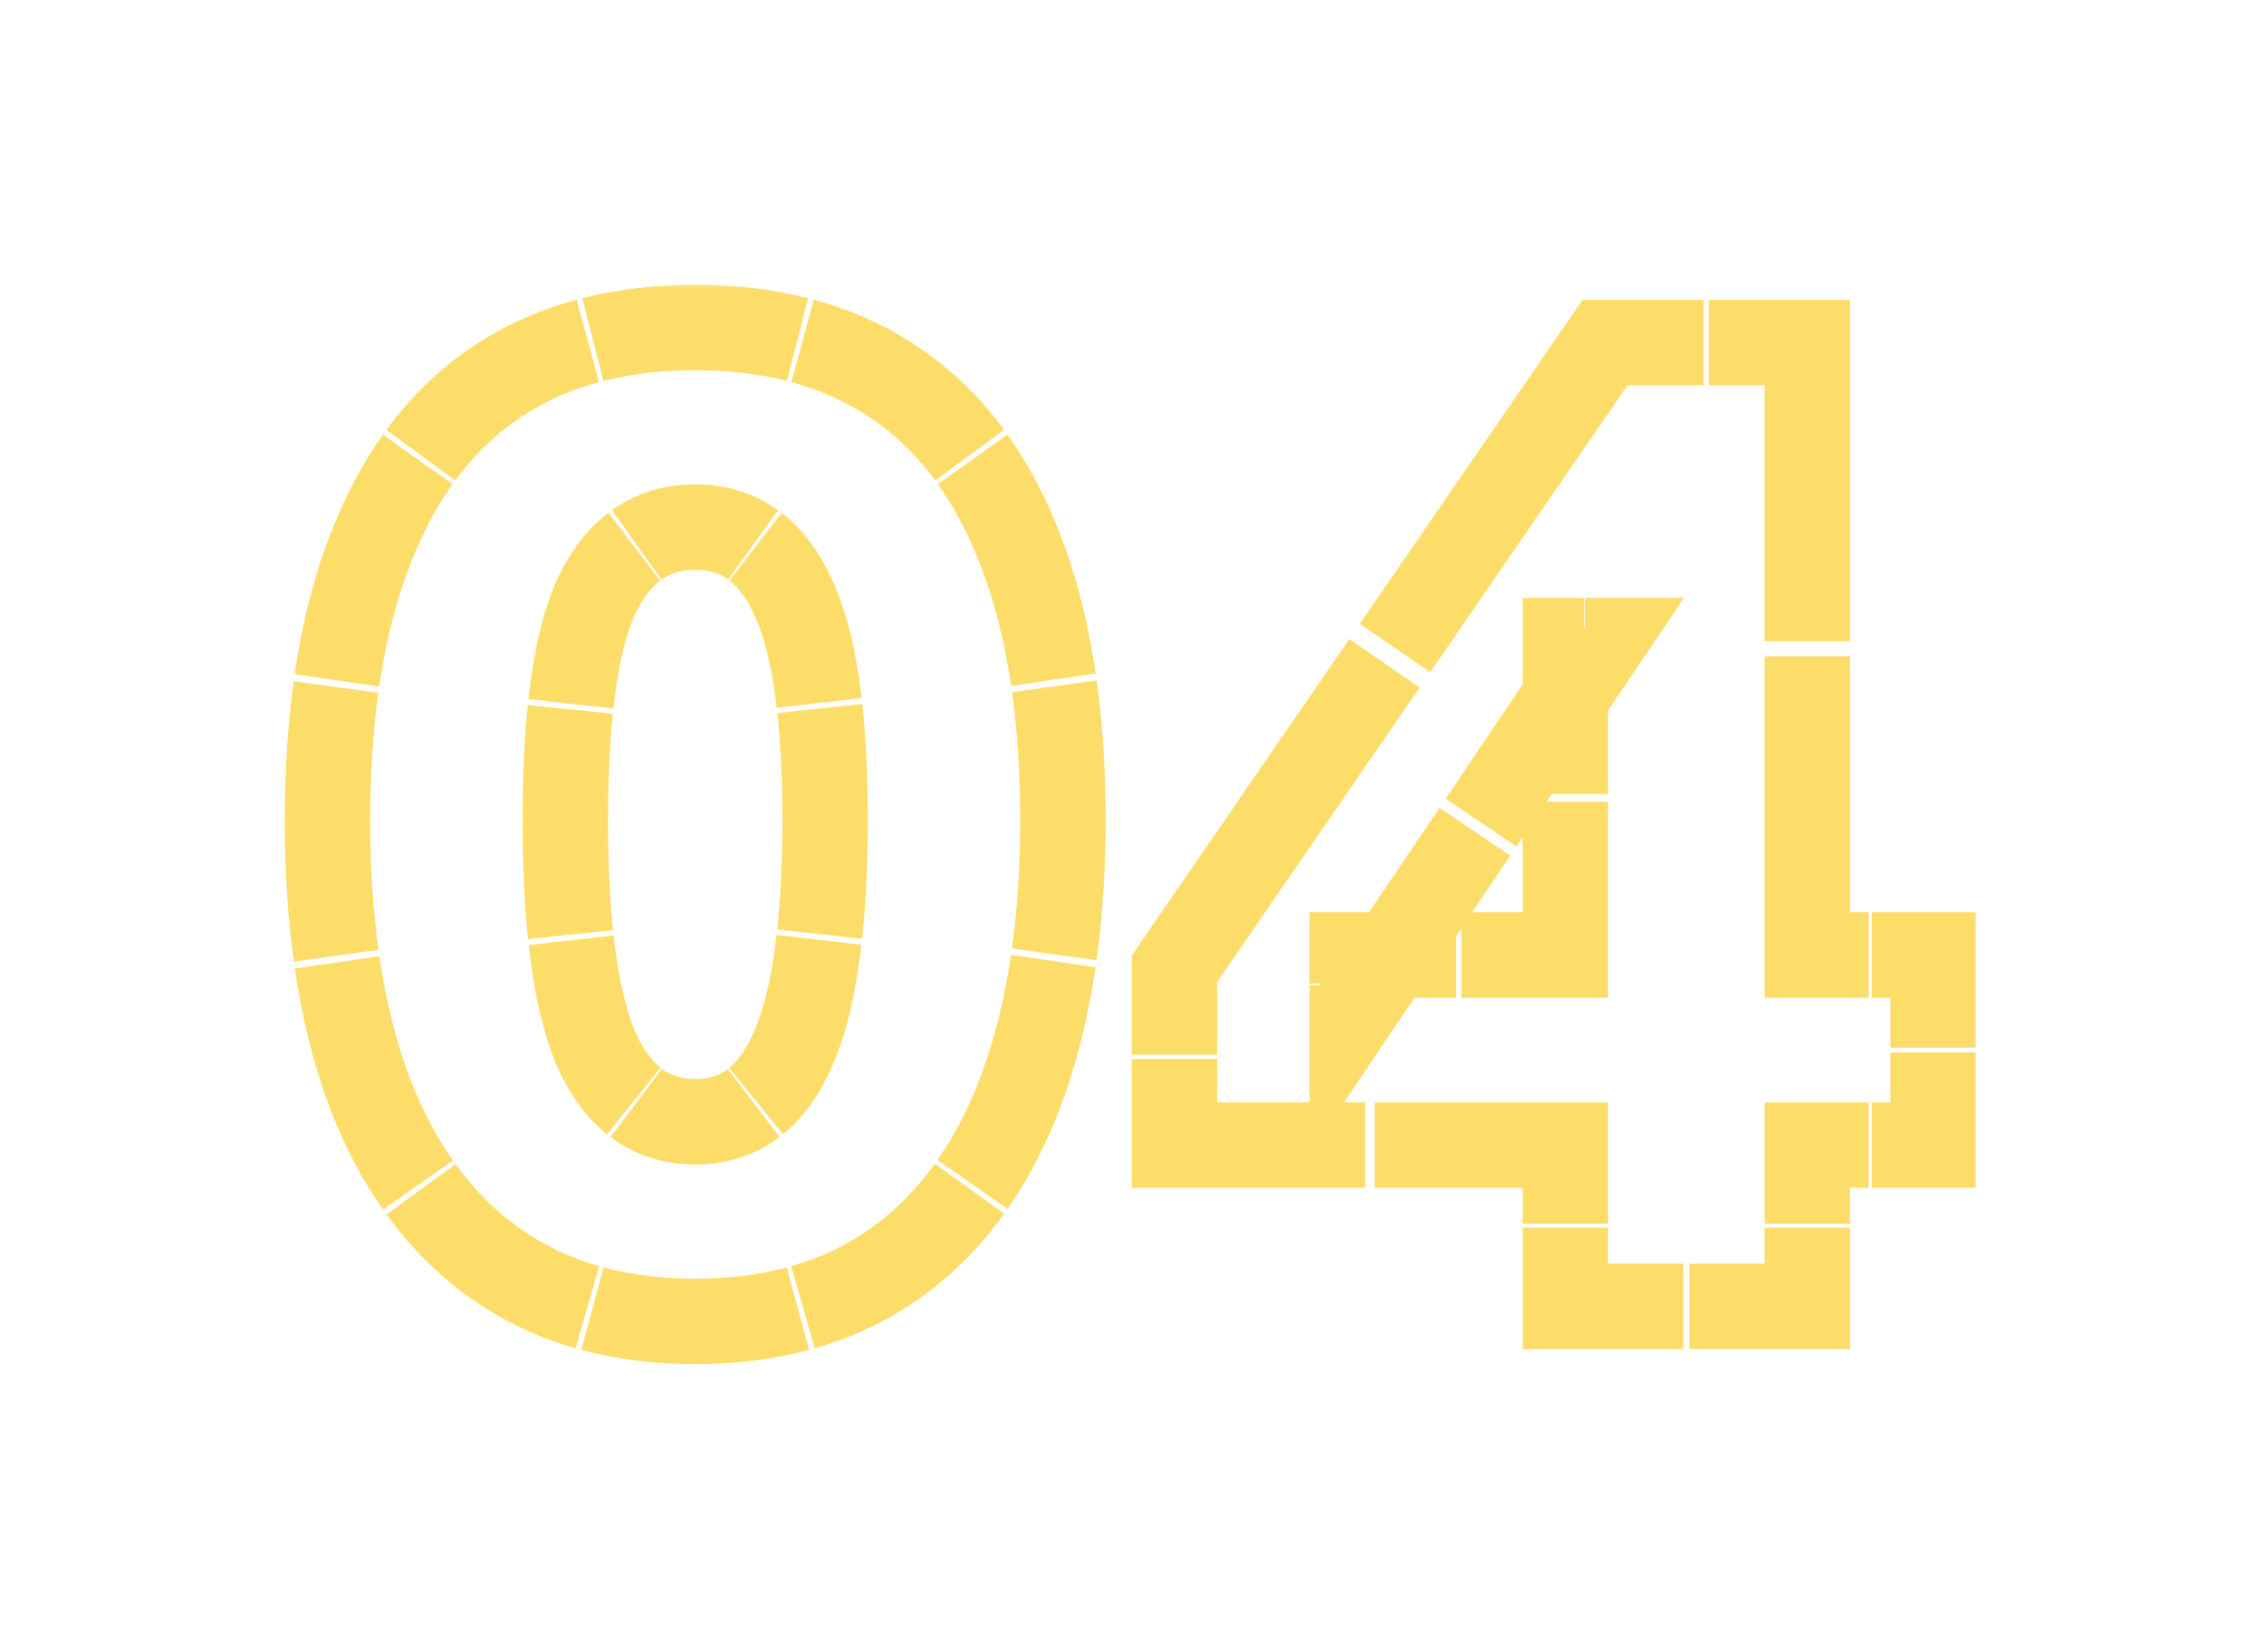 <svg width="159" height="116" viewBox="0 0 159 116" fill="none" xmlns="http://www.w3.org/2000/svg">
<g filter="url(#filter0_dd_1188_12347)">
<mask id="path-1-outside-1_1188_12347" maskUnits="userSpaceOnUse" x="19.069" y="19.736" width="120" height="77" fill="black">
<rect fill="white" x="19.069" y="19.736" width="120" height="77"/>
<path d="M48.824 92.792C43.256 92.792 38.552 91.416 34.712 88.664C30.872 85.912 27.96 81.944 25.976 76.76C23.992 71.512 23 65.144 23 57.656C23 50.104 23.992 43.768 25.976 38.648C27.96 33.464 30.872 29.56 34.712 26.936C38.552 24.312 43.256 23 48.824 23C54.392 23 59.096 24.312 62.936 26.936C66.776 29.56 69.688 33.464 71.672 38.648C73.656 43.768 74.648 50.072 74.648 57.56C74.648 65.048 73.656 71.416 71.672 76.664C69.688 81.912 66.776 85.912 62.936 88.664C59.096 91.416 54.392 92.792 48.824 92.792ZM48.824 78.776C51.896 78.776 54.168 77.112 55.64 73.784C57.176 70.392 57.944 64.984 57.944 57.56C57.944 50.2 57.176 44.952 55.64 41.816C54.168 38.616 51.896 37.016 48.824 37.016C45.752 37.016 43.448 38.616 41.912 41.816C40.44 44.952 39.704 50.232 39.704 57.656C39.704 65.016 40.44 70.392 41.912 73.784C43.448 77.112 45.752 78.776 48.824 78.776ZM109.938 91.736V80.408H82.483V68.024L112.722 24.056H126.93V67.064H135.762V80.408H126.93V91.736H109.938ZM109.938 67.064V44.984H112.626L94.963 71.192V67.064H109.938Z"/>
</mask>
<path d="M34.712 88.664L35.586 87.445L35.586 87.445L34.712 88.664ZM25.976 76.76L24.573 77.29L24.575 77.296L25.976 76.76ZM25.976 38.648L27.375 39.19L27.377 39.184L25.976 38.648ZM34.712 26.936L35.558 28.174L35.558 28.174L34.712 26.936ZM71.672 38.648L70.271 39.184L70.273 39.19L71.672 38.648ZM71.672 76.664L73.075 77.195L73.075 77.195L71.672 76.664ZM62.936 88.664L62.062 87.445L62.936 88.664ZM55.64 73.784L54.273 73.165L54.268 73.177L55.64 73.784ZM55.64 41.816L54.277 42.443L54.285 42.459L54.293 42.476L55.64 41.816ZM41.912 41.816L40.56 41.167L40.554 41.179L41.912 41.816ZM41.912 73.784L40.536 74.381L40.543 74.397L40.55 74.413L41.912 73.784ZM48.824 92.792V91.292C46.346 91.292 44.073 91.007 41.997 90.448L41.608 91.897L41.218 93.345C43.578 93.98 46.116 94.292 48.824 94.292V92.792ZM41.256 91.799L41.668 90.357C39.421 89.715 37.397 88.743 35.586 87.445L34.712 88.664L33.838 89.883C35.941 91.39 38.279 92.508 40.844 93.242L41.256 91.799ZM34.712 88.664L35.586 87.445C33.767 86.142 32.167 84.542 30.783 82.635L29.569 83.516L28.355 84.397C29.919 86.553 31.747 88.385 33.838 89.883L34.712 88.664ZM29.357 83.219L30.584 82.356C29.334 80.58 28.263 78.539 27.377 76.224L25.976 76.76L24.575 77.296C25.539 79.816 26.722 82.081 28.13 84.082L29.357 83.219ZM25.976 76.76L27.379 76.23C26.382 73.593 25.639 70.64 25.157 67.363L23.673 67.581L22.189 67.799C22.697 71.257 23.489 74.424 24.573 77.29L25.976 76.76ZM23.606 67.112L25.092 66.906C24.699 64.06 24.5 60.977 24.5 57.656H23H21.5C21.5 61.095 21.706 64.317 22.121 67.317L23.606 67.112ZM23 57.656H24.5C24.5 54.333 24.695 51.264 25.082 48.448L23.596 48.244L22.11 48.04C21.702 51.011 21.5 54.217 21.5 57.656H23ZM23.663 47.777L25.147 47.994C25.628 44.704 26.374 41.773 27.375 39.19L25.976 38.648L24.577 38.106C23.483 40.931 22.686 44.086 22.178 47.56L23.663 47.777ZM25.976 38.648L27.377 39.184C28.258 36.881 29.322 34.866 30.56 33.127L29.338 32.257L28.116 31.387C26.713 33.357 25.535 35.603 24.575 38.112L25.976 38.648ZM29.55 31.964L30.759 32.852C32.142 30.971 33.742 29.416 35.558 28.174L34.712 26.936L33.866 25.698C31.756 27.139 29.915 28.935 28.342 31.075L29.55 31.964ZM34.712 26.936L35.558 28.174C37.377 26.931 39.413 26.001 41.677 25.387L41.284 23.939L40.891 22.491C38.321 23.189 35.976 24.256 33.866 25.698L34.712 26.936ZM41.635 23.846L42.006 25.3C44.081 24.77 46.351 24.5 48.824 24.5V23V21.5C46.133 21.5 43.61 21.794 41.264 22.393L41.635 23.846ZM48.824 23V24.5C51.297 24.5 53.567 24.77 55.642 25.3L56.013 23.846L56.384 22.393C54.038 21.794 51.515 21.5 48.824 21.5V23ZM56.364 23.939L55.971 25.387C58.235 26.001 60.271 26.931 62.09 28.174L62.936 26.936L63.782 25.698C61.672 24.256 59.327 23.189 56.757 22.491L56.364 23.939ZM62.936 26.936L62.09 28.174C63.906 29.416 65.506 30.971 66.889 32.852L68.097 31.964L69.306 31.075C67.733 28.935 65.892 27.139 63.782 25.698L62.936 26.936ZM68.31 32.257L67.088 33.127C68.326 34.866 69.39 36.881 70.271 39.184L71.672 38.648L73.073 38.112C72.113 35.603 70.935 33.357 69.532 31.387L68.31 32.257ZM71.672 38.648L70.273 39.19C71.272 41.768 72.017 44.685 72.498 47.949L73.982 47.73L75.466 47.511C74.958 44.063 74.163 40.925 73.071 38.106L71.672 38.648ZM74.049 48.195L72.563 48.401C72.952 51.206 73.148 54.258 73.148 57.56H74.648H76.148C76.148 54.141 75.945 50.95 75.534 47.989L74.049 48.195ZM74.648 57.56H73.148C73.148 60.881 72.949 63.964 72.556 66.811L74.041 67.016L75.527 67.221C75.942 64.221 76.148 60.999 76.148 57.56H74.648ZM73.975 67.485L72.491 67.267C72.009 70.544 71.266 73.497 70.269 76.134L71.672 76.664L73.075 77.195C74.159 74.328 74.951 71.161 75.459 67.703L73.975 67.485ZM71.672 76.664L70.269 76.134C69.385 78.472 68.317 80.53 67.073 82.317L68.303 83.174L69.534 84.031C70.937 82.018 72.114 79.735 73.075 77.195L71.672 76.664ZM68.091 83.474L66.873 82.599C65.487 84.528 63.883 86.14 62.062 87.445L62.936 88.664L63.81 89.883C65.909 88.379 67.742 86.531 69.309 84.349L68.091 83.474ZM62.936 88.664L62.062 87.445C60.251 88.743 58.227 89.715 55.98 90.357L56.392 91.799L56.804 93.242C59.369 92.508 61.708 91.39 63.81 89.883L62.936 88.664ZM56.041 91.897L55.651 90.448C53.575 91.007 51.302 91.292 48.824 91.292V92.792V94.292C51.532 94.292 54.07 93.98 56.43 93.345L56.041 91.897ZM48.824 78.776V77.276C47.54 77.276 46.483 76.924 45.588 76.252L44.687 77.451L43.785 78.649C45.241 79.744 46.942 80.276 48.824 80.276V78.776ZM44.512 77.315L45.452 76.145C44.647 75.499 43.908 74.529 43.274 73.155L41.912 73.784L40.55 74.413C41.326 76.094 42.321 77.478 43.573 78.484L44.512 77.315ZM41.912 73.784L43.288 73.187C42.53 71.44 41.953 69.019 41.601 65.865L40.11 66.031L38.619 66.197C38.989 69.506 39.613 72.254 40.536 74.381L41.912 73.784ZM40.067 65.633L41.559 65.478C41.324 63.209 41.204 60.603 41.204 57.656H39.704H38.204C38.204 60.68 38.327 63.392 38.575 65.788L40.067 65.633ZM39.704 57.656H41.204C41.204 54.739 41.319 52.177 41.546 49.965L40.054 49.812L38.561 49.659C38.322 51.997 38.204 54.665 38.204 57.656H39.704ZM40.095 49.422L41.586 49.586C41.937 46.406 42.518 44.056 43.27 42.453L41.912 41.816L40.554 41.179C39.601 43.208 38.971 45.929 38.604 49.257L40.095 49.422ZM41.912 41.816L43.264 42.465C43.9 41.14 44.643 40.207 45.457 39.587L44.547 38.394L43.638 37.201C42.363 38.173 41.35 39.521 40.56 41.167L41.912 41.816ZM44.723 38.265L45.594 39.486C46.483 38.852 47.539 38.516 48.824 38.516V37.016V35.516C46.975 35.516 45.297 36.013 43.852 37.044L44.723 38.265ZM48.824 37.016V38.516C50.107 38.516 51.148 38.85 52.015 39.476L52.893 38.26L53.771 37.043C52.34 36.011 50.668 35.516 48.824 35.516V37.016ZM53.066 38.389L52.15 39.576C52.946 40.191 53.668 41.119 54.277 42.443L55.64 41.816L57.003 41.189C56.242 39.536 55.249 38.179 53.983 37.202L53.066 38.389ZM55.64 41.816L54.293 42.476C55.074 44.07 55.677 46.396 56.043 49.538L57.533 49.364L59.023 49.191C58.639 45.891 57.981 43.185 56.987 41.156L55.64 41.816ZM57.577 49.753L56.085 49.914C56.323 52.114 56.444 54.66 56.444 57.56H57.944H59.444C59.444 54.582 59.32 51.924 59.068 49.592L57.577 49.753ZM57.944 57.56H56.444C56.444 60.529 56.319 63.151 56.074 65.433L57.566 65.593L59.057 65.753C59.316 63.342 59.444 60.609 59.444 57.56H57.944ZM57.521 65.994L56.031 65.822C55.664 68.996 55.062 71.423 54.273 73.165L55.64 73.784L57.006 74.403C57.973 72.268 58.626 69.502 59.011 66.166L57.521 65.994ZM55.64 73.784L54.268 73.177C53.661 74.55 52.943 75.515 52.155 76.156L53.102 77.32L54.049 78.483C55.291 77.471 56.265 76.079 57.012 74.391L55.64 73.784ZM52.929 77.456L52.021 76.262C51.148 76.926 50.106 77.276 48.824 77.276V78.776V80.276C50.702 80.276 52.397 79.746 53.837 78.649L52.929 77.456ZM34.712 88.664L36.459 86.226L36.459 86.226L34.712 88.664ZM25.976 76.76L23.17 77.821L23.174 77.832L25.976 76.76ZM25.976 38.648L28.773 39.732L28.778 39.72L25.976 38.648ZM34.712 26.936L36.404 29.413L36.404 29.413L34.712 26.936ZM71.672 38.648L68.87 39.72L68.875 39.732L71.672 38.648ZM71.672 76.664L74.478 77.725L74.478 77.725L71.672 76.664ZM62.936 88.664L61.188 86.226L62.936 88.664ZM55.64 73.784L52.907 72.546L52.902 72.558L52.896 72.57L55.64 73.784ZM55.64 41.816L52.914 43.07L52.93 43.103L52.946 43.136L55.64 41.816ZM41.912 41.816L39.207 40.518L39.202 40.529L39.196 40.541L41.912 41.816ZM41.912 73.784L39.16 74.978L39.174 75.01L39.188 75.041L41.912 73.784ZM48.824 92.792V89.792C46.461 89.792 44.321 89.52 42.387 89L41.608 91.897L40.828 94.794C43.331 95.467 46.001 95.792 48.824 95.792V92.792ZM41.256 91.799L42.081 88.915C39.993 88.318 38.126 87.42 36.459 86.226L34.712 88.664L32.964 91.103C35.212 92.713 37.708 93.905 40.431 94.684L41.256 91.799ZM34.712 88.664L36.459 86.226C34.778 85.02 33.29 83.536 31.997 81.754L29.569 83.516L27.141 85.278C28.796 87.558 30.737 89.506 32.964 91.103L34.712 88.664ZM29.357 83.219L31.81 81.492C30.64 79.829 29.625 77.901 28.778 75.688L25.976 76.76L23.174 77.832C24.177 80.454 25.416 82.831 26.903 84.945L29.357 83.219ZM25.976 76.76L28.782 75.699C27.829 73.178 27.11 70.332 26.641 67.145L23.673 67.581L20.705 68.017C21.227 71.566 22.042 74.839 23.17 77.821L25.976 76.76ZM23.606 67.112L26.578 66.701C26.195 63.931 26 60.918 26 57.656H23H20C20 61.154 20.209 64.445 20.635 67.523L23.606 67.112ZM23 57.656H26C26 54.391 26.192 51.392 26.569 48.652L23.596 48.244L20.624 47.836C20.206 50.884 20 54.159 20 57.656H23ZM23.663 47.777L26.631 48.211C27.099 45.013 27.82 42.193 28.773 39.732L25.976 38.648L23.179 37.564C22.037 40.511 21.216 43.777 20.694 47.343L23.663 47.777ZM25.976 38.648L28.778 39.72C29.62 37.521 30.626 35.62 31.782 33.997L29.338 32.257L26.894 30.517C25.409 32.603 24.174 34.963 23.174 37.576L25.976 38.648ZM29.55 31.964L31.968 33.741C33.255 31.989 34.734 30.554 36.404 29.413L34.712 26.936L33.019 24.459C30.764 26.001 28.802 27.918 27.133 30.187L29.55 31.964ZM34.712 26.936L36.404 29.413C38.078 28.27 39.959 27.407 42.069 26.834L41.284 23.939L40.498 21.044C37.775 21.782 35.275 22.918 33.019 24.459L34.712 26.936ZM41.635 23.846L42.377 26.753C44.316 26.258 46.46 26 48.824 26V23V20C46.024 20 43.375 20.306 40.893 20.94L41.635 23.846ZM48.824 23V26C51.188 26 53.332 26.258 55.271 26.753L56.013 23.846L56.755 20.94C54.273 20.306 51.624 20 48.824 20V23ZM56.364 23.939L55.579 26.834C57.689 27.407 59.57 28.27 61.243 29.413L62.936 26.936L64.629 24.459C62.373 22.918 59.873 21.782 57.15 21.044L56.364 23.939ZM62.936 26.936L61.243 29.413C62.914 30.554 64.393 31.989 65.68 33.741L68.097 31.964L70.515 30.187C68.846 27.918 66.884 26.001 64.629 24.459L62.936 26.936ZM68.31 32.257L65.866 33.997C67.022 35.62 68.028 37.521 68.87 39.72L71.672 38.648L74.474 37.576C73.474 34.963 72.239 32.603 70.754 30.517L68.31 32.257ZM71.672 38.648L68.875 39.732C69.827 42.19 70.547 44.996 71.014 48.167L73.982 47.73L76.95 47.293C76.428 43.752 75.608 40.503 74.469 37.564L71.672 38.648ZM74.049 48.195L71.077 48.606C71.455 51.334 71.648 54.317 71.648 57.56H74.648H77.648C77.648 54.083 77.441 50.822 77.02 47.783L74.049 48.195ZM74.648 57.56H71.648C71.648 60.822 71.453 63.835 71.07 66.605L74.041 67.016L77.013 67.427C77.439 64.349 77.648 61.058 77.648 57.56H74.648ZM73.975 67.485L71.007 67.049C70.538 70.236 69.819 73.082 68.866 75.603L71.672 76.664L74.478 77.725C75.606 74.743 76.421 71.47 76.943 67.921L73.975 67.485ZM71.672 76.664L68.866 75.603C68.02 77.84 67.007 79.786 65.842 81.459L68.303 83.174L70.765 84.888C72.246 82.762 73.479 80.367 74.478 77.725L71.672 76.664ZM68.091 83.474L65.655 81.724C64.359 83.527 62.87 85.02 61.188 86.226L62.936 88.664L64.683 91.103C66.922 89.498 68.87 87.532 70.528 85.224L68.091 83.474ZM62.936 88.664L61.188 86.226C59.522 87.42 57.655 88.318 55.567 88.915L56.392 91.799L57.217 94.684C59.94 93.905 62.436 92.713 64.683 91.103L62.936 88.664ZM56.041 91.897L55.261 89C53.327 89.52 51.187 89.792 48.824 89.792V92.792V95.792C51.647 95.792 54.317 95.467 56.82 94.794L56.041 91.897ZM48.824 78.776V75.776C47.839 75.776 47.104 75.515 46.49 75.053L44.687 77.451L42.884 79.848C44.62 81.153 46.644 81.776 48.824 81.776V78.776ZM44.512 77.315L46.391 74.976C45.81 74.509 45.198 73.746 44.636 72.527L41.912 73.784L39.188 75.041C40.035 76.877 41.158 78.468 42.633 79.653L44.512 77.315ZM41.912 73.784L44.664 72.59C43.988 71.033 43.435 68.775 43.092 65.698L40.11 66.031L37.129 66.364C37.507 69.75 38.154 72.661 39.16 74.978L41.912 73.784ZM40.067 65.633L43.051 65.323C42.822 63.117 42.704 60.564 42.704 57.656H39.704H36.704C36.704 60.718 36.828 63.484 37.083 65.943L40.067 65.633ZM39.704 57.656H42.704C42.704 54.776 42.818 52.267 43.038 50.118L40.054 49.812L37.069 49.507C36.823 51.907 36.704 54.628 36.704 57.656H39.704ZM40.095 49.422L43.077 49.75C43.419 46.644 43.976 44.48 44.628 43.091L41.912 41.816L39.196 40.541C38.143 42.785 37.488 45.691 37.113 49.093L40.095 49.422ZM41.912 41.816L44.617 43.114C45.175 41.95 45.783 41.224 46.366 40.78L44.547 38.394L42.728 36.009C41.224 37.156 40.074 38.712 39.207 40.518L41.912 41.816ZM44.723 38.265L46.465 40.707C47.076 40.271 47.821 40.016 48.824 40.016V37.016V34.016C46.694 34.016 44.704 34.593 42.981 35.822L44.723 38.265ZM48.824 37.016V40.016C49.826 40.016 50.553 40.27 51.138 40.693L52.893 38.26L54.648 35.827C52.935 34.591 50.949 34.016 48.824 34.016V37.016ZM53.066 38.389L51.233 40.764C51.794 41.197 52.381 41.91 52.914 43.07L55.64 41.816L58.365 40.562C57.529 38.745 56.401 37.173 54.9 36.015L53.066 38.389ZM55.64 41.816L52.946 43.136C53.62 44.513 54.197 46.649 54.553 49.711L57.533 49.364L60.513 49.017C60.12 45.638 59.434 42.742 58.334 40.496L55.64 41.816ZM57.577 49.753L54.594 50.075C54.825 52.209 54.944 54.7 54.944 57.56H57.944H60.944C60.944 54.542 60.818 51.829 60.559 49.431L57.577 49.753ZM57.944 57.56H54.944C54.944 60.489 54.821 63.057 54.583 65.272L57.566 65.593L60.548 65.914C60.815 63.437 60.944 60.648 60.944 57.56H57.944ZM57.521 65.994L54.541 65.649C54.183 68.744 53.607 71.001 52.907 72.546L55.64 73.784L58.373 75.022C59.428 72.691 60.106 69.754 60.501 66.338L57.521 65.994ZM55.64 73.784L52.896 72.57C52.359 73.785 51.768 74.537 51.208 74.993L53.102 77.32L54.996 79.646C56.466 78.449 57.567 76.844 58.384 74.998L55.64 73.784ZM52.929 77.456L51.112 75.068C50.524 75.516 49.808 75.776 48.824 75.776V78.776V81.776C51 81.776 53.021 81.156 54.746 79.843L52.929 77.456ZM109.938 91.736H108.438V93.236H109.938V91.736ZM109.938 80.408H111.438V78.908H109.938V80.408ZM82.483 80.408H80.983V81.908H82.483V80.408ZM82.483 68.024L81.247 67.174L80.983 67.558V68.024H82.483ZM112.722 24.056V22.556H111.934L111.487 23.206L112.722 24.056ZM126.93 24.056H128.43V22.556H126.93V24.056ZM126.93 67.064H125.43V68.564H126.93V67.064ZM135.762 67.064H137.262V65.564H135.762V67.064ZM135.762 80.408V81.908H137.262V80.408H135.762ZM126.93 80.408V78.908H125.43V80.408H126.93ZM126.93 91.736V93.236H128.43V91.736H126.93ZM109.938 67.064V68.564H111.438V67.064H109.938ZM109.938 44.984V43.484H108.438V44.984H109.938ZM112.626 44.984L113.87 45.822L115.446 43.484H112.626V44.984ZM94.963 71.192H93.463V76.101L96.206 72.03L94.963 71.192ZM94.963 67.064V65.564H93.463V67.064H94.963ZM109.938 91.736H111.438V86.21H109.938H108.438V91.736H109.938ZM109.938 85.934H111.438V80.408H109.938H108.438V85.934H109.938ZM109.938 80.408V78.908H96.545V80.408V81.908H109.938V80.408ZM95.876 80.408V78.908H82.483V80.408V81.908H95.876V80.408ZM82.483 80.408H83.983V74.367H82.483H80.983V80.408H82.483ZM82.483 74.065H83.983V68.024H82.483H80.983V74.065H82.483ZM82.483 68.024L83.718 68.874L98.47 47.426L97.234 46.576L95.998 45.726L81.247 67.174L82.483 68.024ZM97.971 45.504L99.207 46.354L113.958 24.906L112.722 24.056L111.487 23.206L96.735 44.654L97.971 45.504ZM112.722 24.056V25.556H119.653V24.056V22.556H112.722V24.056ZM120 24.056V25.556H126.93V24.056V22.556H120V24.056ZM126.93 24.056H125.43V45.035H126.93H128.43V24.056H126.93ZM126.93 46.084H125.43V67.064H126.93H128.43V46.084H126.93ZM126.93 67.064V68.564H131.239V67.064V65.564H126.93V67.064ZM131.454 67.064V68.564H135.762V67.064V65.564H131.454V67.064ZM135.762 67.064H134.262V73.573H135.762H137.262V67.064H135.762ZM135.762 73.899H134.262V80.408H135.762H137.262V73.899H135.762ZM135.762 80.408V78.908H131.454V80.408V81.908H135.762V80.408ZM131.239 80.408V78.908H126.93V80.408V81.908H131.239V80.408ZM126.93 80.408H125.43V85.934H126.93H128.43V80.408H126.93ZM126.93 86.21H125.43V91.736H126.93H128.43V86.21H126.93ZM126.93 91.736V90.236H118.642V91.736V93.236H126.93V91.736ZM118.227 91.736V90.236H109.938V91.736V93.236H118.227V91.736ZM109.938 67.064V65.564H102.633V67.064V68.564H109.938V67.064ZM102.268 67.064V65.564H94.963V67.064V68.564H102.268V67.064ZM94.963 67.064H93.463V69.078H94.963H96.463V67.064H94.963ZM94.963 69.178H93.463V71.192H94.963H96.463V69.178H94.963ZM94.963 71.192L96.206 72.03L104.823 59.246L103.579 58.408L102.335 57.569L93.719 70.354L94.963 71.192ZM104.01 57.768L105.254 58.607L113.87 45.822L112.626 44.984L111.383 44.146L102.766 56.93L104.01 57.768ZM112.626 44.984V43.484H111.315V44.984V46.484H112.626V44.984ZM111.25 44.984V43.484H109.938V44.984V46.484H111.25V44.984ZM109.938 44.984H108.438V55.755H109.938H111.438V44.984H109.938ZM109.938 56.293H108.438V67.064H109.938H111.438V56.293H109.938ZM109.938 91.736H106.938V94.736H109.938V91.736ZM109.938 80.408H112.938V77.408H109.938V80.408ZM82.483 80.408H79.483V83.408H82.483V80.408ZM82.483 68.024L80.011 66.324L79.483 67.092V68.024H82.483ZM112.722 24.056V21.056H111.145L110.251 22.356L112.722 24.056ZM126.93 24.056H129.93V21.056H126.93V24.056ZM126.93 67.064H123.93V70.064H126.93V67.064ZM135.762 67.064H138.762V64.064H135.762V67.064ZM135.762 80.408V83.408H138.762V80.408H135.762ZM126.93 80.408V77.408H123.93V80.408H126.93ZM126.93 91.736V94.736H129.93V91.736H126.93ZM109.938 67.064V70.064H112.938V67.064H109.938ZM109.938 44.984V41.984H106.938V44.984H109.938ZM112.626 44.984L115.114 46.661L118.266 41.984H112.626V44.984ZM94.963 71.192H91.963V81.011L97.45 72.869L94.963 71.192ZM94.963 67.064V64.064H91.963V67.064H94.963ZM109.938 91.736H112.938V86.21H109.938H106.938V91.736H109.938ZM109.938 85.934H112.938V80.408H109.938H106.938V85.934H109.938ZM109.938 80.408V77.408H96.545V80.408V83.408H109.938V80.408ZM95.876 80.408V77.408H82.483V80.408V83.408H95.876V80.408ZM82.483 80.408H85.483V74.367H82.483H79.483V80.408H82.483ZM82.483 74.065H85.483V68.024H82.483H79.483V74.065H82.483ZM82.483 68.024L84.954 69.724L99.706 48.276L97.234 46.576L94.762 44.876L80.011 66.324L82.483 68.024ZM97.971 45.504L100.443 47.204L115.194 25.756L112.722 24.056L110.251 22.356L95.499 43.804L97.971 45.504ZM112.722 24.056V27.056H119.653V24.056V21.056H112.722V24.056ZM120 24.056V27.056H126.93V24.056V21.056H120V24.056ZM126.93 24.056H123.93V45.035H126.93H129.93V24.056H126.93ZM126.93 46.084H123.93V67.064H126.93H129.93V46.084H126.93ZM126.93 67.064V70.064H131.239V67.064V64.064H126.93V67.064ZM131.454 67.064V70.064H135.762V67.064V64.064H131.454V67.064ZM135.762 67.064H132.762V73.573H135.762H138.762V67.064H135.762ZM135.762 73.899H132.762V80.408H135.762H138.762V73.899H135.762ZM135.762 80.408V77.408H131.454V80.408V83.408H135.762V80.408ZM131.239 80.408V77.408H126.93V80.408V83.408H131.239V80.408ZM126.93 80.408H123.93V85.934H126.93H129.93V80.408H126.93ZM126.93 86.21H123.93V91.736H126.93H129.93V86.21H126.93ZM126.93 91.736V88.736H118.642V91.736V94.736H126.93V91.736ZM118.227 91.736V88.736H109.938V91.736V94.736H118.227V91.736ZM109.938 67.064V64.064H102.633V67.064V70.064H109.938V67.064ZM102.268 67.064V64.064H94.963V67.064V70.064H102.268V67.064ZM94.963 67.064H91.963V69.078H94.963H97.963V67.064H94.963ZM94.963 69.178H91.963V71.192H94.963H97.963V69.178H94.963ZM94.963 71.192L97.45 72.869L106.067 60.084L103.579 58.408L101.091 56.731L92.475 69.515L94.963 71.192ZM104.01 57.768L106.498 59.445L115.114 46.661L112.626 44.984L110.139 43.307L101.522 56.092L104.01 57.768ZM112.626 44.984V41.984H111.315V44.984V47.984H112.626V44.984ZM111.25 44.984V41.984H109.938V44.984V47.984H111.25V44.984ZM109.938 44.984H106.938V55.755H109.938H112.938V44.984H109.938ZM109.938 56.293H106.938V67.064H109.938H112.938V56.293H109.938Z" fill="#FDDD6A" mask="url(#path-1-outside-1_1188_12347)"/>
</g>
<defs>
<filter id="filter0_dd_1188_12347" x="0" y="0" width="158.762" height="115.792" filterUnits="userSpaceOnUse" color-interpolation-filters="sRGB">
<feFlood flood-opacity="0" result="BackgroundImageFix"/>
<feColorMatrix in="SourceAlpha" type="matrix" values="0 0 0 0 0 0 0 0 0 0 0 0 0 0 0 0 0 0 127 0" result="hardAlpha"/>
<feOffset/>
<feGaussianBlur stdDeviation="5"/>
<feColorMatrix type="matrix" values="0 0 0 0 0.69 0 0 0 0 0.525 0 0 0 0 0 0 0 0 1 0"/>
<feBlend mode="normal" in2="BackgroundImageFix" result="effect1_dropShadow_1188_12347"/>
<feColorMatrix in="SourceAlpha" type="matrix" values="0 0 0 0 0 0 0 0 0 0 0 0 0 0 0 0 0 0 127 0" result="hardAlpha"/>
<feOffset/>
<feGaussianBlur stdDeviation="10"/>
<feColorMatrix type="matrix" values="0 0 0 0 0.69 0 0 0 0 0.525 0 0 0 0 0 0 0 0 1 0"/>
<feBlend mode="normal" in2="effect1_dropShadow_1188_12347" result="effect2_dropShadow_1188_12347"/>
<feBlend mode="normal" in="SourceGraphic" in2="effect2_dropShadow_1188_12347" result="shape"/>
</filter>
</defs>
</svg>
